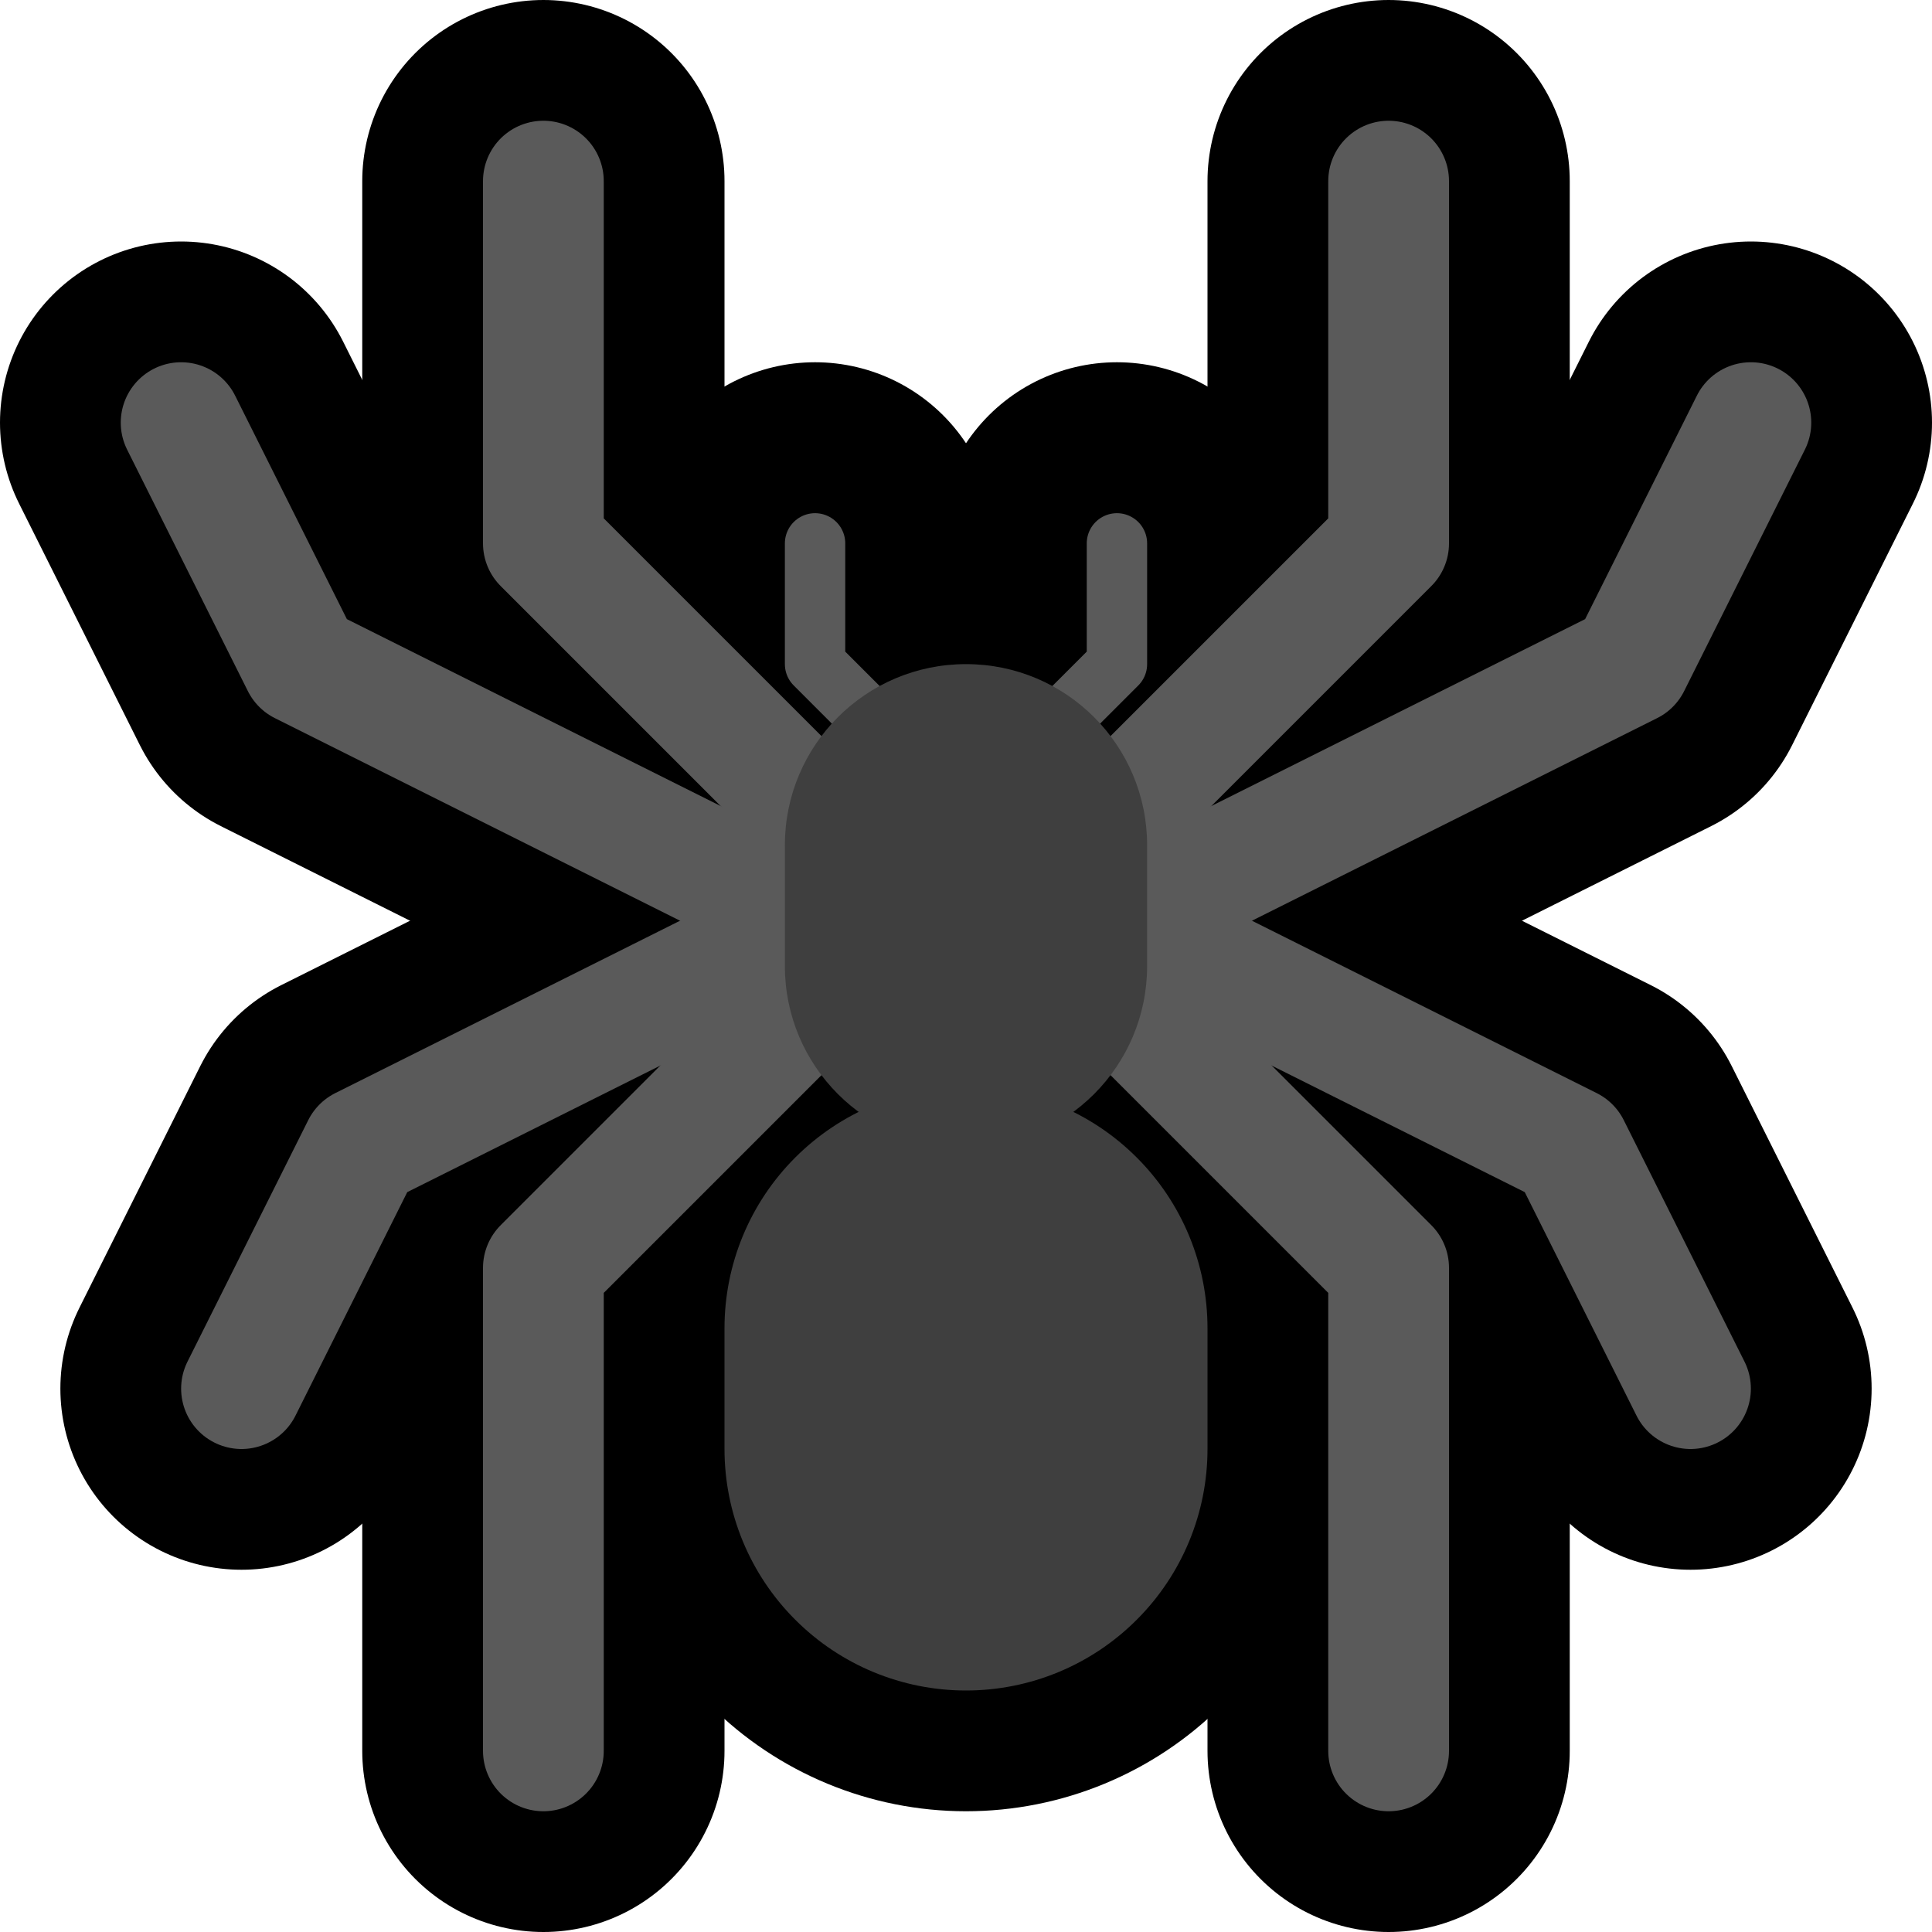 <?xml version="1.0" encoding="UTF-8" standalone="no"?><!DOCTYPE svg PUBLIC "-//W3C//DTD SVG 1.1//EN" "http://www.w3.org/Graphics/SVG/1.1/DTD/svg11.dtd"><svg width="100%" height="100%" viewBox="0 0 32 32" version="1.1" xmlns="http://www.w3.org/2000/svg" xmlns:xlink="http://www.w3.org/1999/xlink" xml:space="preserve" xmlns:serif="http://www.serif.com/" style="fill-rule:evenodd;clip-rule:evenodd;stroke-linecap:square;stroke-linejoin:round;stroke-miterlimit:1.5;">
<rect id="spider" x="0" y="0" width="32" height="32" style="fill:none;"/><clipPath id="_clip1"><rect x="0" y="0" width="32" height="32"/></clipPath><g clip-path="url(#_clip1)"><g id="outline"><path d="M19,14c0,-1.657 -1.343,-3 -3,-3c-1.657,0 -3,1.343 -3,3c0,0.654 0,1.346 0,2c0,1.657 1.343,3 3,3c1.657,0 3,-1.343 3,-3c0,-0.654 0,-1.346 0,-2Z" style="fill:#363636;stroke:#000;stroke-width:4px;"/><path d="M20,22c0,-1.061 -0.421,-2.078 -1.172,-2.828c-0.75,-0.751 -1.767,-1.172 -2.828,-1.172c-1.061,0 -2.078,0.421 -2.828,1.172c-0.751,0.75 -1.172,1.767 -1.172,2.828c0,0.659 0,1.341 0,2c0,1.061 0.421,2.078 1.172,2.828c0.75,0.751 1.767,1.172 2.828,1.172c1.061,0 2.078,-0.421 2.828,-1.172c0.751,-0.75 1.172,-1.767 1.172,-2.828c0,-0.659 0,-1.341 0,-2Z" style="fill:#363636;stroke:#000;stroke-width:4px;stroke-linecap:round;"/><path d="M18,14l5,-5l0,-6" style="fill:none;stroke:#000;stroke-width:6px;stroke-linecap:round;"/><path d="M16.5,16.25l10.5,-5.25l2,-4" style="fill:none;stroke:#000;stroke-width:6px;stroke-linecap:round;"/><path d="M18,16l5,5l0,8" style="fill:none;stroke:#000;stroke-width:6px;stroke-linecap:round;"/><path d="M17.5,14.75l8.5,4.25l2,4" style="fill:none;stroke:#000;stroke-width:6px;stroke-linecap:round;"/><path d="M15.5,15.5l-6.5,-6.5l0,-6" style="fill:none;stroke:#000;stroke-width:6px;stroke-linecap:round;"/><path d="M15.5,16.25l-10.5,-5.25l-2,-4" style="fill:none;stroke:#000;stroke-width:6px;stroke-linecap:round;"/><path d="M14,16l-5,5l0,8" style="fill:none;stroke:#000;stroke-width:6px;stroke-linecap:round;"/><path d="M14.5,14.75l-8.5,4.25l-2,4" style="fill:none;stroke:#000;stroke-width:6px;stroke-linecap:round;"/><path d="M17.5,12l1,-1l0,-2" style="fill:none;stroke:#000;stroke-width:6px;stroke-linecap:round;"/><path d="M14.5,12l-1,-1l0,-2" style="fill:none;stroke:#000;stroke-width:6px;stroke-linecap:round;"/></g><g id="emoji"><path d="M20,22c0,-1.061 -0.421,-2.078 -1.172,-2.828c-0.75,-0.751 -1.767,-1.172 -2.828,-1.172c-1.061,0 -2.078,0.421 -2.828,1.172c-0.751,0.75 -1.172,1.767 -1.172,2.828c0,0.659 0,1.341 0,2c0,1.061 0.421,2.078 1.172,2.828c0.75,0.751 1.767,1.172 2.828,1.172c1.061,0 2.078,-0.421 2.828,-1.172c0.751,-0.75 1.172,-1.767 1.172,-2.828c0,-0.659 0,-1.341 0,-2Z" style="fill:#3f3f3f;"/><path d="M18,14l5,-5l0,-6" style="fill:none;stroke:#5a5a5a;stroke-width:2px;stroke-linecap:round;"/><path d="M16.5,16.25l10.5,-5.25l2,-4" style="fill:none;stroke:#5a5a5a;stroke-width:2px;stroke-linecap:round;"/><path d="M18,16l5,5l0,8" style="fill:none;stroke:#5a5a5a;stroke-width:2px;stroke-linecap:round;"/><path d="M17.5,14.75l8.5,4.25l2,4" style="fill:none;stroke:#5a5a5a;stroke-width:2px;stroke-linecap:round;"/><path d="M15.5,15.5l-6.5,-6.5l0,-6" style="fill:none;stroke:#5a5a5a;stroke-width:2px;stroke-linecap:round;"/><path d="M15.5,16.25l-10.5,-5.25l-2,-4" style="fill:none;stroke:#5a5a5a;stroke-width:2px;stroke-linecap:round;"/><path d="M14,16l-5,5l0,8" style="fill:none;stroke:#5a5a5a;stroke-width:2px;stroke-linecap:round;"/><path d="M14.5,14.75l-8.5,4.25l-2,4" style="fill:none;stroke:#5a5a5a;stroke-width:2px;stroke-linecap:round;"/><path d="M17.5,12l1,-1l0,-2" style="fill:none;stroke:#5a5a5a;stroke-width:1px;stroke-linecap:round;"/><path d="M14.5,12l-1,-1l0,-2" style="fill:none;stroke:#5a5a5a;stroke-width:1px;stroke-linecap:round;"/><path d="M19,14c0,-1.657 -1.343,-3 -3,-3c-1.657,0 -3,1.343 -3,3c0,0.654 0,1.346 0,2c0,1.657 1.343,3 3,3c1.657,0 3,-1.343 3,-3c0,-0.654 0,-1.346 0,-2Z" style="fill:#3f3f3f;"/></g></g></svg>